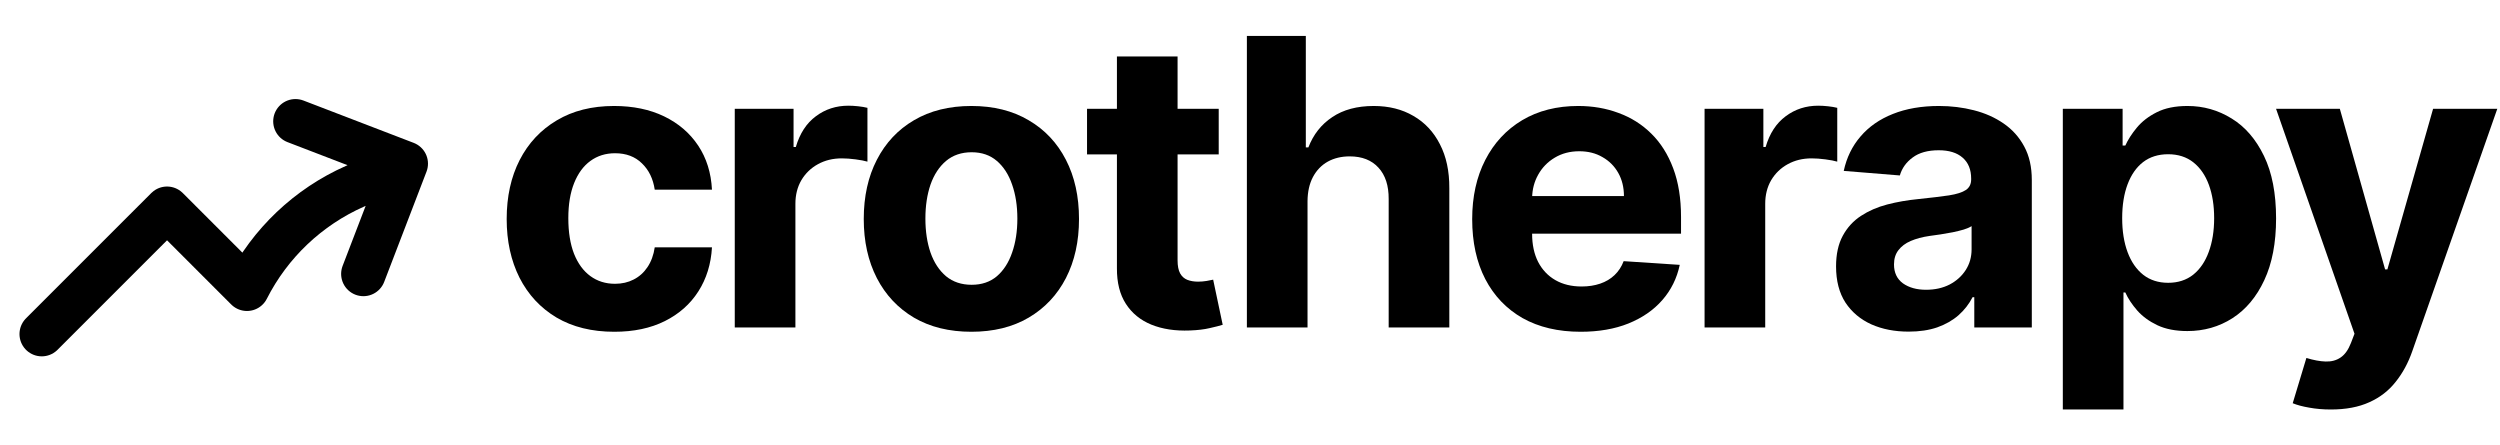 <svg width="898" height="160" viewBox="0 0 898 160" fill="none" xmlns="http://www.w3.org/2000/svg">
<path d="M15 120L60 75L88.707 103.707C97.006 87.348 110.697 74.354 127.467 66.92L145.733 58.787M145.733 58.787L106.133 43.58M145.733 58.787L130.533 98.387" stroke="black" stroke-width="16" stroke-linecap="round" stroke-linejoin="round"/>
<path d="M837.248 147.091C834.487 147.091 831.896 146.869 829.475 146.426C827.089 146.017 825.112 145.489 823.544 144.841L828.453 128.58C831.009 129.364 833.311 129.79 835.356 129.858C837.436 129.926 839.225 129.449 840.725 128.426C842.259 127.403 843.504 125.665 844.458 123.21L845.737 119.886L817.561 39.091H840.47L856.731 96.773H857.549L873.964 39.091H897.026L866.498 126.125C865.032 130.352 863.038 134.034 860.515 137.17C858.027 140.341 854.873 142.778 851.055 144.483C847.237 146.222 842.634 147.091 837.248 147.091Z" fill="black"/>
<path d="M740.965 147.091V39.091H762.443V52.284H763.414C764.369 50.17 765.749 48.023 767.556 45.841C769.397 43.625 771.784 41.784 774.715 40.318C777.681 38.818 781.363 38.068 785.761 38.068C791.488 38.068 796.772 39.568 801.613 42.568C806.454 45.534 810.323 50.017 813.221 56.017C816.119 61.983 817.568 69.466 817.568 78.466C817.568 87.227 816.153 94.625 813.323 100.659C810.528 106.659 806.71 111.21 801.869 114.312C797.062 117.381 791.676 118.915 785.71 118.915C781.482 118.915 777.886 118.216 774.92 116.818C771.988 115.42 769.585 113.665 767.71 111.551C765.835 109.403 764.403 107.239 763.414 105.057H762.749V147.091H740.965ZM762.289 78.364C762.289 83.034 762.937 87.108 764.232 90.585C765.528 94.062 767.403 96.773 769.857 98.716C772.312 100.625 775.295 101.58 778.806 101.58C782.352 101.58 785.352 100.608 787.806 98.665C790.261 96.688 792.119 93.96 793.38 90.483C794.676 86.972 795.323 82.932 795.323 78.364C795.323 73.829 794.693 69.841 793.431 66.398C792.17 62.955 790.312 60.261 787.857 58.318C785.403 56.375 782.386 55.403 778.806 55.403C775.261 55.403 772.261 56.341 769.806 58.216C767.386 60.091 765.528 62.75 764.232 66.193C762.937 69.636 762.289 73.693 762.289 78.364Z" fill="black"/>
<path d="M685.592 119.119C680.581 119.119 676.115 118.25 672.194 116.511C668.274 114.739 665.172 112.131 662.887 108.687C660.637 105.21 659.512 100.881 659.512 95.699C659.512 91.335 660.314 87.67 661.916 84.704C663.518 81.739 665.7 79.352 668.461 77.545C671.223 75.739 674.359 74.375 677.87 73.454C681.416 72.534 685.132 71.886 689.018 71.511C693.586 71.034 697.268 70.591 700.064 70.182C702.859 69.739 704.887 69.091 706.149 68.239C707.41 67.386 708.041 66.125 708.041 64.454V64.148C708.041 60.909 707.018 58.403 704.973 56.631C702.961 54.858 700.098 53.972 696.382 53.972C692.461 53.972 689.342 54.841 687.024 56.58C684.706 58.284 683.172 60.432 682.422 63.023L662.274 61.386C663.297 56.614 665.308 52.489 668.308 49.011C671.308 45.5 675.177 42.807 679.916 40.932C684.689 39.023 690.211 38.068 696.484 38.068C700.848 38.068 705.024 38.58 709.012 39.602C713.035 40.625 716.598 42.21 719.7 44.358C722.836 46.506 725.308 49.267 727.115 52.642C728.922 55.983 729.825 59.989 729.825 64.659V117.636H709.166V106.744H708.552C707.291 109.199 705.603 111.364 703.49 113.239C701.376 115.08 698.836 116.528 695.87 117.585C692.905 118.608 689.478 119.119 685.592 119.119ZM691.831 104.085C695.035 104.085 697.865 103.455 700.319 102.193C702.774 100.898 704.7 99.159 706.098 96.977C707.495 94.795 708.194 92.324 708.194 89.562V81.227C707.512 81.67 706.575 82.079 705.382 82.454C704.223 82.795 702.91 83.119 701.444 83.426C699.978 83.699 698.512 83.954 697.047 84.193C695.581 84.398 694.251 84.585 693.058 84.756C690.501 85.131 688.268 85.727 686.359 86.545C684.45 87.364 682.967 88.472 681.91 89.869C680.853 91.233 680.325 92.938 680.325 94.983C680.325 97.949 681.399 100.216 683.547 101.784C685.728 103.318 688.49 104.085 691.831 104.085Z" fill="black"/>
<path d="M612.282 117.636V39.091H633.402V52.795H634.22C635.652 47.92 638.055 44.239 641.43 41.75C644.805 39.227 648.691 37.966 653.089 37.966C654.18 37.966 655.356 38.034 656.617 38.17C657.879 38.307 658.987 38.494 659.941 38.733V58.062C658.919 57.756 657.504 57.483 655.697 57.244C653.89 57.006 652.237 56.886 650.737 56.886C647.532 56.886 644.669 57.585 642.146 58.983C639.657 60.347 637.68 62.256 636.214 64.71C634.782 67.165 634.066 69.994 634.066 73.199V117.636H612.282Z" fill="black"/>
<path d="M567.775 119.17C559.696 119.17 552.741 117.534 546.912 114.261C541.116 110.955 536.65 106.284 533.514 100.25C530.378 94.182 528.81 87.006 528.81 78.722C528.81 70.642 530.378 63.551 533.514 57.449C536.65 51.347 541.065 46.591 546.758 43.182C552.486 39.773 559.202 38.068 566.906 38.068C572.088 38.068 576.912 38.903 581.378 40.574C585.878 42.21 589.798 44.682 593.139 47.989C596.514 51.295 599.139 55.455 601.014 60.466C602.889 65.443 603.827 71.273 603.827 77.954V83.938H537.503V70.438H583.321C583.321 67.301 582.639 64.523 581.275 62.102C579.912 59.682 578.02 57.79 575.599 56.426C573.213 55.028 570.435 54.33 567.264 54.33C563.957 54.33 561.025 55.097 558.469 56.631C555.946 58.131 553.969 60.159 552.537 62.716C551.105 65.239 550.372 68.051 550.338 71.153V83.989C550.338 87.875 551.054 91.233 552.486 94.062C553.952 96.892 556.014 99.074 558.673 100.608C561.332 102.142 564.486 102.909 568.133 102.909C570.554 102.909 572.77 102.568 574.781 101.886C576.793 101.205 578.514 100.182 579.946 98.818C581.378 97.454 582.469 95.784 583.219 93.807L603.366 95.136C602.344 99.977 600.247 104.205 597.077 107.818C593.94 111.398 589.883 114.193 584.906 116.205C579.963 118.182 574.253 119.17 567.775 119.17Z" fill="black"/>
<path d="M469.664 72.227V117.636H447.88V12.909H469.051V52.949H469.971C471.744 48.312 474.608 44.682 478.562 42.057C482.517 39.398 487.477 38.068 493.443 38.068C498.897 38.068 503.653 39.261 507.71 41.648C511.801 44 514.971 47.392 517.221 51.824C519.505 56.222 520.63 61.489 520.596 67.625V117.636H498.812V71.511C498.846 66.671 497.619 62.903 495.13 60.21C492.676 57.517 489.233 56.17 484.801 56.17C481.835 56.17 479.21 56.801 476.926 58.062C474.676 59.324 472.903 61.165 471.608 63.585C470.346 65.972 469.699 68.852 469.664 72.227Z" fill="black"/>
<path d="M437.763 39.091V55.455H390.461V39.091H437.763ZM401.2 20.273H422.984V93.5C422.984 95.511 423.291 97.08 423.905 98.205C424.518 99.296 425.371 100.063 426.461 100.506C427.586 100.949 428.882 101.17 430.348 101.17C431.371 101.17 432.393 101.085 433.416 100.915C434.439 100.71 435.223 100.557 435.768 100.455L439.194 116.665C438.103 117.006 436.569 117.398 434.592 117.841C432.615 118.318 430.211 118.608 427.382 118.71C422.132 118.915 417.53 118.216 413.575 116.614C409.655 115.011 406.603 112.523 404.422 109.148C402.24 105.773 401.166 101.511 401.2 96.364V20.273Z" fill="black"/>
<path d="M348.92 119.17C340.977 119.17 334.108 117.483 328.312 114.108C322.551 110.699 318.102 105.96 314.966 99.892C311.829 93.79 310.261 86.716 310.261 78.67C310.261 70.557 311.829 63.466 314.966 57.398C318.102 51.295 322.551 46.557 328.312 43.182C334.108 39.773 340.977 38.068 348.92 38.068C356.864 38.068 363.716 39.773 369.477 43.182C375.273 46.557 379.739 51.295 382.875 57.398C386.011 63.466 387.579 70.557 387.579 78.67C387.579 86.716 386.011 93.79 382.875 99.892C379.739 105.96 375.273 110.699 369.477 114.108C363.716 117.483 356.864 119.17 348.92 119.17ZM349.023 102.295C352.636 102.295 355.653 101.273 358.074 99.227C360.494 97.148 362.318 94.318 363.545 90.739C364.807 87.159 365.437 83.085 365.437 78.517C365.437 73.949 364.807 69.875 363.545 66.295C362.318 62.716 360.494 59.886 358.074 57.807C355.653 55.727 352.636 54.688 349.023 54.688C345.375 54.688 342.307 55.727 339.818 57.807C337.364 59.886 335.506 62.716 334.244 66.295C333.017 69.875 332.403 73.949 332.403 78.517C332.403 83.085 333.017 87.159 334.244 90.739C335.506 94.318 337.364 97.148 339.818 99.227C342.307 101.273 345.375 102.295 349.023 102.295Z" fill="black"/>
<path d="M263.926 117.636V39.091H285.045V52.795H285.864C287.295 47.92 289.699 44.239 293.074 41.75C296.449 39.227 300.335 37.966 304.733 37.966C305.824 37.966 307 38.034 308.261 38.17C309.523 38.307 310.631 38.494 311.585 38.733V58.062C310.562 57.756 309.148 57.483 307.341 57.244C305.534 57.006 303.881 56.886 302.381 56.886C299.176 56.886 296.312 57.585 293.79 58.983C291.301 60.347 289.324 62.256 287.858 64.71C286.426 67.165 285.71 69.994 285.71 73.199V117.636H263.926Z" fill="black"/>
<path d="M220.659 119.17C212.614 119.17 205.693 117.466 199.898 114.057C194.136 110.614 189.705 105.841 186.602 99.739C183.534 93.636 182 86.614 182 78.67C182 70.625 183.551 63.568 186.653 57.5C189.79 51.398 194.239 46.642 200 43.233C205.761 39.79 212.614 38.068 220.557 38.068C227.409 38.068 233.409 39.312 238.557 41.801C243.705 44.29 247.778 47.784 250.778 52.284C253.778 56.784 255.432 62.068 255.739 68.136H235.182C234.602 64.216 233.068 61.062 230.58 58.676C228.125 56.256 224.903 55.045 220.915 55.045C217.54 55.045 214.591 55.966 212.068 57.807C209.58 59.614 207.636 62.256 206.239 65.733C204.841 69.21 204.142 73.42 204.142 78.364C204.142 83.375 204.824 87.636 206.188 91.148C207.585 94.659 209.545 97.335 212.068 99.176C214.591 101.017 217.54 101.937 220.915 101.937C223.403 101.937 225.636 101.426 227.614 100.403C229.625 99.381 231.278 97.898 232.574 95.954C233.903 93.977 234.773 91.608 235.182 88.847H255.739C255.398 94.847 253.761 100.131 250.83 104.699C247.932 109.233 243.926 112.778 238.812 115.335C233.699 117.892 227.648 119.17 220.659 119.17Z" fill="black"/>
</svg>

